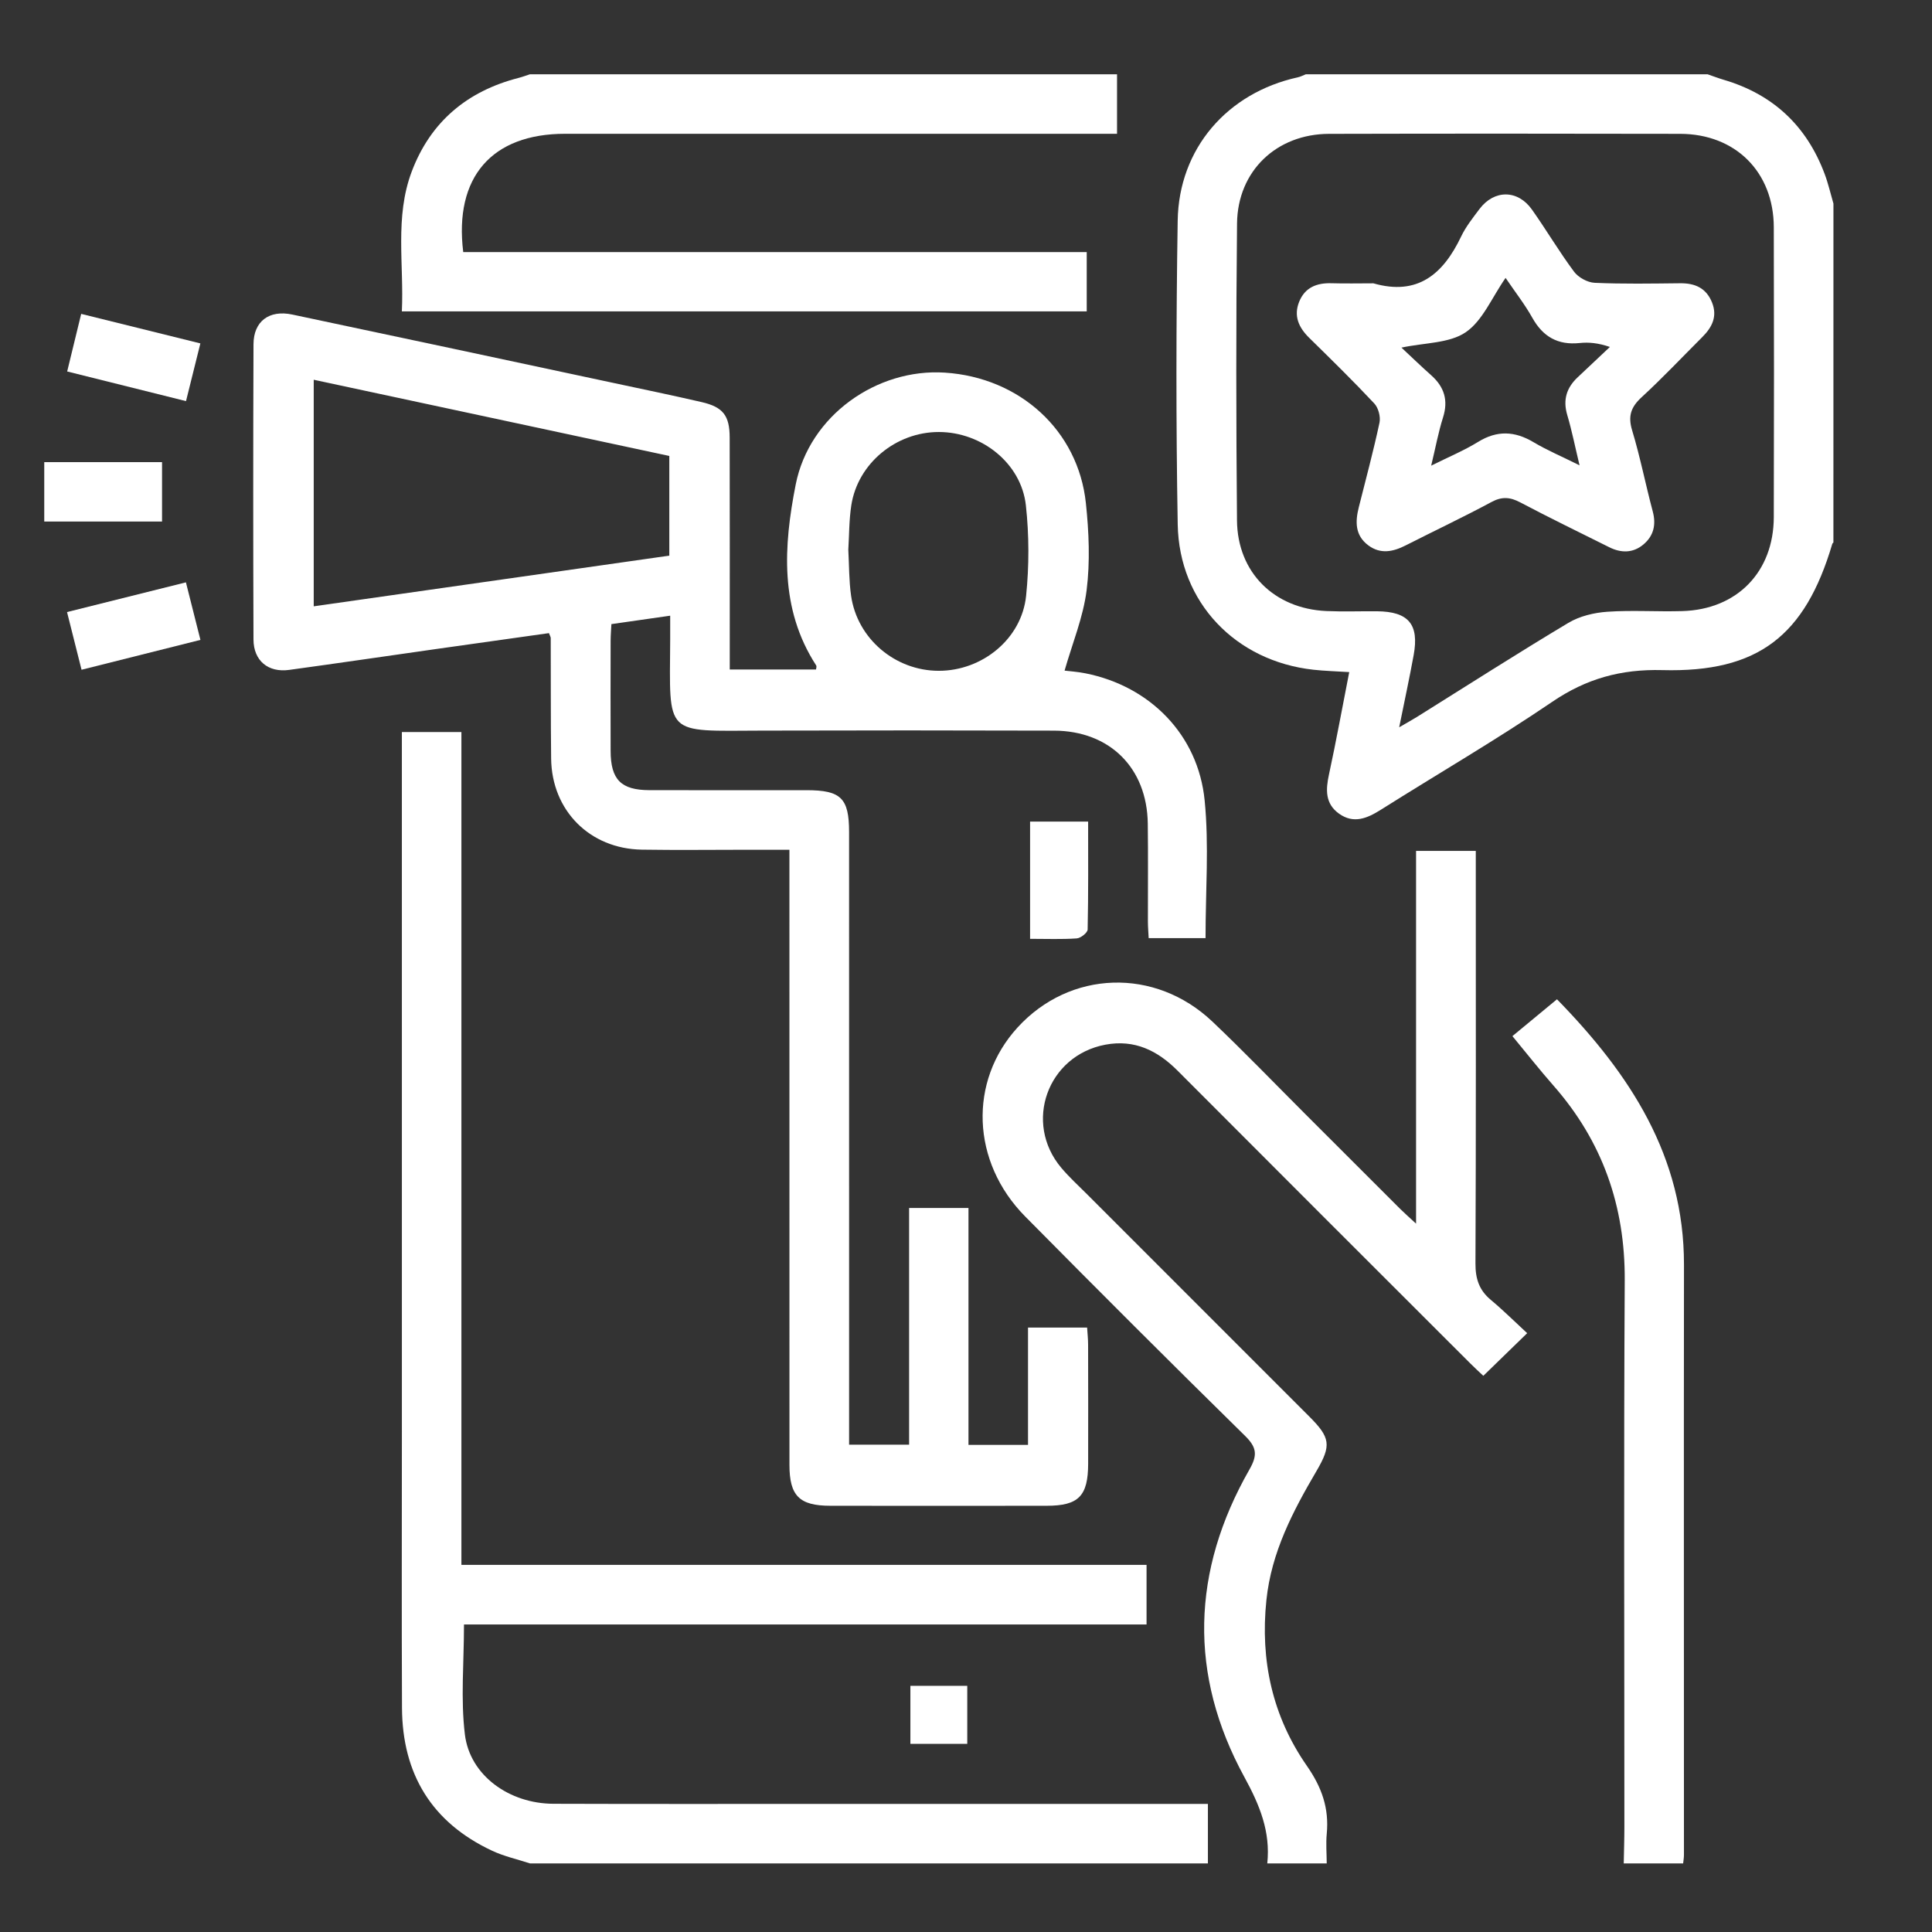 <?xml version="1.0" encoding="utf-8"?>
<!-- Generator: Adobe Illustrator 16.0.0, SVG Export Plug-In . SVG Version: 6.00 Build 0)  -->
<!DOCTYPE svg PUBLIC "-//W3C//DTD SVG 1.1//EN" "http://www.w3.org/Graphics/SVG/1.1/DTD/svg11.dtd">
<svg version="1.1" id="Layer_1" xmlns="http://www.w3.org/2000/svg" xmlns:xlink="http://www.w3.org/1999/xlink" x="0px" y="0px"
	 width="125px" height="125px" viewBox="0 0 125 125" enable-background="new 0 0 125 125" xml:space="preserve">
<rect x="0" y="0" width="125" height="125" fill="#333333" stroke="none"/>
<path fill-rule="evenodd" clip-rule="evenodd" fill="#FFFFFF" d="M-328.317-141.72c-0.076-2.452,0.389-4.776,2.461-6.463
	c1.282-1.044,2.755-1.56,4.403-1.512c3.956,0.116,5.984,2.57,6.633,8.051c2.685,0,5.378,0,8.145,0c0-0.36,0-0.702,0-1.037
	c-6.921-0.868-8.968-3.559-7.455-9.93c-0.805,0-1.581,0.025-2.355-0.005c-1.282-0.048-1.897-0.667-1.937-1.949
	c-0.029-0.959,0.023-1.923-0.02-2.881c-0.089-1.963-1.436-3.328-3.212-3.305c-1.739,0.022-3.014,1.332-3.112,3.257
	c-0.052,1,0.014,2.006-0.038,3.006c-0.064,1.229-0.671,1.856-1.896,1.865c-3.843,0.03-7.685,0.034-11.527-0.002
	c-1.365-0.012-1.924-0.749-1.926-2.363c-0.006-7.016-0.002-14.033-0.002-21.05c0-3.675-0.002-7.351,0-11.025
	c0.002-2.08,0.522-2.608,2.57-2.609c9.815-0.002,19.63-0.001,29.445-0.001c0.455,0,0.91,0,1.454,0
	c0.034-0.375,0.063-0.688,0.088-1.002c0.096-1.23,0.653-1.8,1.902-1.857c0.918-0.042,1.838,0.011,2.756-0.022
	c2.127-0.078,3.451-1.307,3.45-3.167c-0.001-1.85-1.362-3.118-3.448-3.184c-0.877-0.027-1.754,0.01-2.632-0.011
	c-1.422-0.032-2.019-0.635-2.024-2.101c-0.015-3.717-0.016-7.435,0.002-11.152c0.006-1.427,0.645-2.058,2.074-2.068
	c2.673-0.02,5.346-0.006,8.02-0.006c8.019,0,16.037,0,24.056,0c2.478,0,2.809,0.317,2.912,2.771
	c0.008,0.163,0.047,0.325,0.096,0.645c3.312-0.366,5.231,1.868,7.255,3.943c1.662,1.705,3.348,3.386,5.05,5.05
	c1.089,1.065,2.411,0.89,3.249-0.359c0.699-1.041,1.69-1.611,2.942-1.64c1.46-0.034,2.926-0.07,4.385,0.003
	c2.225,0.112,3.602,1.583,3.609,3.826c0.018,5.597,0.019,11.193-0.001,16.79c-0.008,2.284-1.492,3.778-3.744,3.82
	c-1.377,0.026-2.756,0.015-4.135-0.001c-1.41-0.016-2.538-0.616-3.155-1.884c-0.348-0.716-0.828-0.788-1.493-0.784
	c-3.383,0.019-6.766,0.024-10.148,0.001c-1.249-0.009-2.497-0.112-3.915-0.179c0,0.832,0.008,1.734-0.001,2.637
	c-0.014,1.824-0.587,2.413-2.391,2.42c-2.673,0.009-5.346,0.002-8.019,0.002c-0.449,0-0.9,0-1.33,0
	c-0.792,5.836-2.868,8.19-7.026,8.092c-3.922-0.092-6.092-2.721-6.539-8c-1.131,0-2.271,0-3.076,0
	c0.817,1.229,1.915,2.522,2.601,4.006c0.724,1.564,0.387,3.271-0.384,5.129c0.905,0,1.665-0.019,2.425,0.003
	c1.412,0.042,1.972,0.591,2.009,1.981c0.025,0.96-0.029,1.924,0.02,2.881c0.101,1.922,1.385,3.221,3.141,3.237
	c1.765,0.017,3.061-1.251,3.178-3.18c0.061-0.999-0.006-2.005,0.037-3.005c0.06-1.324,0.624-1.898,1.961-1.908
	c3.801-0.025,7.601-0.026,11.4,0.001c1.354,0.009,1.984,0.65,1.985,2.031c0.015,10.983,0.018,21.968-0.001,32.952
	c-0.002,1.466-0.692,2.009-2.394,2.01c-9.855,0.005-19.712,0.002-29.568,0.002c-0.49,0-0.979,0-1.584,0
	c0,1.017,0.02,1.885-0.005,2.752c-0.038,1.3-0.637,1.917-1.918,1.963c-0.958,0.033-1.921-0.017-2.88,0.019
	c-1.98,0.069-3.314,1.372-3.305,3.187c0.009,1.783,1.275,3.032,3.218,3.123c0.958,0.044,1.922-0.015,2.88,0.027
	c1.378,0.06,1.997,0.667,2.004,2.02c0.02,3.76,0.02,7.52,0,11.277c-0.008,1.456-0.666,2.063-2.217,2.067
	c-4.844,0.012-9.689,0.02-14.534-0.01c-0.841-0.006-1.494,0.113-2.052,0.846c-0.389,0.51-0.996,0.887-1.566,1.219
	c-4.181,2.438-8.386,4.836-12.566,7.273c-2.478,1.445-5.101,2.166-7.995,2.086c-3.381-0.094-6.765-0.006-10.148-0.037
	c-0.734-0.006-1.204,0.123-1.57,0.873c-0.597,1.219-1.718,1.793-3.067,1.824c-1.461,0.033-2.924,0.049-4.385-0.002
	c-1.979-0.068-3.51-1.535-3.527-3.521c-0.047-5.805-0.045-11.611,0-17.415c0.015-1.9,1.363-3.325,3.288-3.477
	c1.618-0.129,3.255-0.088,4.88-0.019c1.19,0.052,2.132,0.668,2.784,1.687c0.791,1.235,2.133,1.361,3.256,0.256
	c2.053-2.022,4.122-4.03,6.104-6.122c1.682-1.774,3.542-3.059,6.26-2.809c0-0.582,0-1.028,0-1.471c0-5.223-0.002-10.442,0-15.664
	c0.001-2.06,0.519-2.563,2.603-2.568c2.965-0.006,5.93-0.013,8.896-0.024C-328.578-141.593-328.501-141.648-328.317-141.72z
	 M-306.598-156.17c0-3.272-0.006-6.401,0.003-9.53c0.004-1.679,0.565-2.231,2.255-2.257c0.877-0.012,1.756,0.034,2.63-0.022
	c1.947-0.122,3.209-1.375,3.221-3.141c0.012-1.762-1.242-3.054-3.176-3.188c-0.954-0.066-1.919-0.008-2.878-0.029
	c-1.442-0.033-2.04-0.625-2.051-2.076c-0.017-2.463-0.004-4.927-0.004-7.39c0-0.771,0-1.544,0-2.276c-10.118,0-20.035,0-29.976,0
	c0,10.003,0,19.918,0,29.898c2.768,0,5.46,0,8.272,0c-0.036-1.996,0.131-3.898,1.412-5.493c1.306-1.626,3.015-2.658,5.071-2.53
	c1.391,0.087,2.899,0.536,4.082,1.266c2.439,1.503,2.905,4.09,2.868,6.767C-312.059-156.17-309.403-156.17-306.598-156.17z
	 M-303.09-164.396c0,3.283,0.01,6.45-0.005,9.615c-0.007,1.512-0.631,2.137-2.116,2.168c-0.918,0.02-1.838-0.015-2.755,0.013
	c-1.906,0.057-3.22,1.332-3.237,3.109c-0.018,1.83,1.317,3.129,3.289,3.185c0.668,0.018,1.337,0.005,2.005,0.005
	c2.4,0.001,2.817,0.422,2.819,2.85c0,2.955,0,5.91,0,8.884c10.074,0,20.017,0,29.977,0c0-9.986,0-19.865,0-29.81
	c-2.766,0-5.456,0-8.277,0c0.039,2.002-0.146,3.899-1.44,5.48c-1.318,1.61-2.998,2.49-5.085,2.552
	c-1.607,0.052-3.031-0.461-4.297-1.443c-2.149-1.669-2.64-4.023-2.594-6.607C-297.594-164.396-300.254-164.396-303.09-164.396z
	 M-306.634-116.263c-5.61-0.739-8.004-2.734-8.084-6.648c-0.033-1.604,0.441-3.046,1.447-4.299c1.69-2.108,4.02-2.662,6.602-2.539
	c0-2.824,0-5.516,0-8.312c-0.479,0-0.886,0-1.294,0c-2.798,0-5.597,0.014-8.395-0.006c-1.438-0.011-2.034-0.625-2.066-2.065
	c-0.021-0.961,0.035-1.924-0.024-2.881c-0.117-1.903-1.445-3.188-3.204-3.167c-1.721,0.021-2.979,1.257-3.101,3.118
	c-0.063,0.957-0.006,1.921-0.036,2.88c-0.047,1.521-0.639,2.106-2.161,2.116c-2.297,0.017-4.594,0.005-6.891,0.005
	c-0.904,0-1.807,0-2.723,0c0,9.612,0,19.057,0,28.626c0.402-0.202,0.699-0.333,0.978-0.494c2.062-1.183,4.093-2.425,6.188-3.548
	c3.762-2.017,8.133,0.004,9.111,4.159c0.093,0.398,0.164,0.802,0.246,1.205c4.485,0,8.928,0,13.406,0
	C-306.634-110.875-306.634-113.541-306.634-116.263z M-273.103-180.689c0.024-0.551,0.001-0.965,0.07-1.363
	c0.221-1.287-0.329-1.994-1.47-2.622c-3.944-2.175-7.829-4.459-11.717-6.736c-3.204-1.876-4.263-5.547-2.531-8.613
	c1.741-3.09,5.527-4.058,8.793-2.221c1.963,1.103,3.903,2.25,5.857,3.37c0.3,0.17,0.626,0.296,0.966,0.454c0-4.188,0-8.218,0-12.246
	c-10.015,0-19.934,0-29.887,0c0,2.764,0,5.456,0,8.14c5.545,0.685,8.017,2.772,8.051,6.751c0.035,3.991-2.359,6.037-8.018,6.846
	c0,2.726,0,5.451,0,8.239c3.232,0,6.36-0.008,9.488,0.003c1.69,0.006,2.205,0.552,2.242,2.261c0.023,1.124-0.037,2.268,0.146,3.368
	c0.258,1.557,1.587,2.503,3.158,2.456c1.544-0.047,2.777-1.116,2.96-2.694c0.113-0.991,0.07-2.001,0.087-3.001
	c0.03-1.884,0.517-2.386,2.376-2.391C-279.442-180.695-276.354-180.689-273.103-180.689z M-355.172-96.631
	c3.896,0,7.688-0.045,11.478,0.016c2.027,0.033,3.873-0.443,5.612-1.447c4.259-2.465,8.525-4.916,12.78-7.386
	c0.39-0.227,0.777-0.513,1.061-0.855c0.837-1.018,0.792-2.462-0.049-3.461c-0.872-1.032-2.229-1.312-3.515-0.586
	c-3.087,1.741-6.138,3.547-9.214,5.306c-1.847,1.057-3.118,0.332-3.129-1.79c-0.018-3.381-0.005-6.763-0.005-10.144
	c0-0.443,0-0.888,0-1.324c-1.399-0.233-2.332,0.276-3.171,1.125c-2.258,2.287-4.551,4.542-6.811,6.827
	c-1.088,1.1-2.368,1.667-3.921,1.619c-0.358-0.011-0.719,0.043-1.116,0.069C-355.172-104.662-355.172-100.75-355.172-96.631z
	 M-269.536-207.233c0,0.498,0,0.95,0,1.402c0,3.298,0.009,6.596-0.002,9.895c-0.007,2.318-1.229,3.044-3.213,1.905
	c-2.965-1.704-5.911-3.44-8.881-5.134c-1.597-0.911-3.227-0.548-4.035,0.834c-0.821,1.403-0.348,2.991,1.25,3.919
	c4.399,2.554,8.77,5.166,13.257,7.558c1.415,0.754,3.148,1.156,4.761,1.237c3.58,0.181,7.178,0.06,10.768,0.053
	c0.357,0,0.715-0.06,1.086-0.093c0-4.042,0-7.986,0-12.133c-2.912,0.665-4.663-1.053-6.405-2.885
	c-1.782-1.876-3.663-3.658-5.474-5.508C-267.241-207.017-268.158-207.461-269.536-207.233z M-358.809-93.971
	c0-5.857,0-11.596,0-17.34c-1.515,0-2.944,0-4.331,0c0,5.852,0,11.588,0,17.34C-361.662-93.971-360.288-93.971-358.809-93.971z
	 M-250.883-200.27c0,5.816,0,11.55,0,17.277c1.515,0,2.945,0,4.383,0c0-5.799,0-11.501,0-17.277
	C-247.994-200.27-249.43-200.27-250.883-200.27z"/>
<g>
	<path fill-rule="evenodd" clip-rule="evenodd" fill="#FFFFFF" d="M-179.71-168.663c-4.162-4.163-8.231-8.23-12.255-12.255
		c-0.077,0.6-0.117,1.348-0.278,2.069c-0.317,1.435-1.094,2.66-2.39,3.306c-1.056,0.525-1.43,1.295-1.786,2.315
		c-1.337,3.83-4.993,6.247-9.118,6.155c-3.979-0.089-7.479-2.73-8.66-6.619c-0.239-0.784-0.606-1.255-1.338-1.657
		c-2.976-1.637-3.78-5.402-1.818-8.186c0.183-0.259,0.379-0.508,0.675-0.903c-4.138-4.389-6.272-9.517-5.26-15.645
		c0.688-4.17,2.768-7.573,6.013-10.235c6.43-5.277,15.649-5.083,21.865,0.335c5.888,5.131,8.357,14.955,2.006,23.581
		c0.492,0.4,1.063,0.788,1.543,1.265c4.461,4.439,8.915,8.884,13.343,13.356c0.542,0.547,0.93,0.634,1.62,0.237
		c3.031-1.733,6.34-2.627,9.905-3.004c0-5.663,0-11.257,0-16.936c1.262,0,2.403,0,3.684,0c0,5.596,0,11.183,0,16.876
		c0.928,0.152,1.777,0.178,2.549,0.437c2.529,0.849,5.024,1.799,7.548,2.664c0.366,0.125,0.991,0.162,1.21-0.052
		c3.951-3.868,7.858-7.78,11.771-11.679c-0.113-0.171-0.155-0.297-0.244-0.36c-1.698-1.205-2.292-2.575-0.84-4.418
		c0.479-0.608,0.114-1.105-0.599-1.352c-0.793-0.273-1.923-0.379-2.259-0.944c-0.412-0.691-0.171-1.782-0.175-2.7
		c-0.014-2.164,0.028-4.33-0.022-6.493c-0.018-0.736,0.253-1.042,0.925-1.259c2.861-0.927,2.757-0.717,1.417-3.328
		c-0.344-0.667-0.336-1.093,0.238-1.644c1.965-1.889,3.896-3.815,5.779-5.784c0.574-0.599,1.014-0.675,1.746-0.298
		c2.462,1.267,2.358,1.599,3.241-1.316c0.259-0.85,0.688-1.088,1.541-1.071c2.686,0.054,5.372,0.052,8.057,0
		c0.78-0.015,1.142,0.248,1.363,0.976c0.956,3.114,0.838,2.59,3.429,1.38c0.254-0.118,0.51-0.232,0.87-0.396
		c2.247,2.253,4.524,4.503,6.735,6.812c0.215,0.224,0.185,0.894,0.021,1.235c-1.366,2.826-1.434,2.486,1.425,3.428
		c0.686,0.226,0.929,0.563,0.919,1.283c-0.036,2.766-0.041,5.532,0.001,8.296c0.013,0.78-0.265,1.103-0.996,1.349
		c-2.604,0.876-2.823,0.501-1.383,3.236c0.373,0.71,0.36,1.16-0.254,1.753c-2.188,2.115-4.306,4.3-6.471,6.479
		c-0.829-0.398-1.591-0.744-2.333-1.126c-0.719-0.37-1.154-0.25-1.469,0.562c-0.959,2.477-0.983,2.469-3.609,2.469
		c-2.165,0-4.329-0.027-6.494,0.014c-0.703,0.014-1.048-0.178-1.291-0.888c-0.902-2.636-0.935-2.625-3.494-1.397
		c-0.249,0.119-0.505,0.224-0.986,0.435c-0.642-0.749-1.313-1.533-1.934-2.254c-3.976,3.983-7.848,7.864-11.757,11.782
		c0.968,1.044,2.011,2.243,3.149,3.341c0.277,0.267,0.882,0.268,1.335,0.27c9.459,0.013,18.919-0.004,28.379,0.017
		c4.611,0.01,8.311,2.919,9.327,7.338c0.213,0.925,0.253,1.907,0.255,2.862c0.014,15.831,0.015,31.664,0.006,47.496
		c-0.003,5.276-2.923,9.05-7.724,9.985c-0.702,0.138-1.435,0.146-2.153,0.146c-32.346,0.006-64.693,0.01-97.04,0.003
		c-5.922,0-9.922-3.91-9.934-9.832c-0.03-16.031-0.029-32.064,0-48.098c0.01-5.979,4.019-9.902,10.002-9.906
		c9.298-0.005,18.598-0.012,27.896,0.018c0.84,0.002,1.392-0.229,1.939-0.875C-181.52-166.986-180.549-167.833-179.71-168.663z
		 M-139.453-153.799c0.974,10.811-2.714,19.394-12.051,24.837c-8.861,5.169-17.933,4.66-26.375-1.175
		c-6.821-4.711-10.142-11.485-10.381-19.832c1.361,0,2.532,0,3.694,0c0.084,0.816,0.162,1.533,0.231,2.249
		c0.958,9.824,9.576,17.953,19.451,18.35c13.694,0.55,23.983-11.375,21.429-24.839c-2.045-10.779-12.968-18.337-23.724-16.274
		c-8.73,1.675-14.299,6.915-16.69,15.48c-0.241,0.868-0.567,1.21-1.523,1.188c-3.043-0.075-6.09-0.036-9.135-0.033
		c-0.418,0-0.839,0.036-1.225,0.053c0,15.127,0,30.096,0,45.093c21.369,0,42.662,0,63.969,0c0-15.082,0-30.08,0-45.096
		C-134.388-153.799-136.902-153.799-139.453-153.799z M-203.262-101.15c26.396,0,52.695,0,78.965,0c0-20.117,0-40.131,0-60.148
		c-5.896,0-11.694,0-17.599,0c0.396,0.967,0.824,1.826,1.101,2.73c0.227,0.754,0.625,0.963,1.381,0.955
		c3.366-0.037,6.733-0.019,10.1-0.013c0.421,0.001,0.842,0.048,1.266,0.075c0,17.632,0,35.125,0,52.651c-23.857,0-47.637,0-71.432,0
		c0-17.589,0-35.087,0-52.729c0.505,0,0.936,0,1.367,0c3.327,0,6.652,0.016,9.979-0.021c0.401-0.005,1.009-0.186,1.163-0.475
		c0.517-0.977,0.87-2.041,1.323-3.157c-5.918,0-11.737,0-17.614,0C-203.262-141.221-203.262-121.237-203.262-101.15z
		 M-120.261-101.256c2.285,0,4.458,0.176,6.59-0.046c2.747-0.287,4.524-2.813,4.528-6.041c0.006-12.297,0.003-24.59,0.003-36.887
		c0-3.685,0.013-7.37-0.007-11.054c-0.013-2.749-1.306-5.097-3.66-5.593c-2.408-0.507-4.947-0.388-7.454-0.546
		C-120.261-141.175-120.261-121.279-120.261-101.256z M-207.271-161.269c-2.141,0-4.147-0.097-6.139,0.023
		c-2.917,0.175-4.963,2.721-4.966,6.042c-0.009,11.254-0.003,22.509-0.003,33.764c0,4.767-0.012,9.534,0.004,14.299
		c0.012,2.959,1.642,5.406,4.257,5.767c2.222,0.305,4.521,0.064,6.848,0.064C-207.271-121.279-207.271-141.206-207.271-161.269z
		 M-203.315-185.894c1.221,0,2.309-0.106,3.367,0.024c1.827,0.223,3.262-0.148,4.091-1.97c0.208-0.459,0.641-0.814,0.96-1.228
		c2.341-3.045,3.251-6.456,2.657-10.27c-1.149-7.364-8.204-12.222-15.677-10.775c-7.136,1.382-11.813,8.795-10.175,15.919
		c0.736,3.202,2.944,5.452,4.676,8.023c0.079,0.118,0.244,0.253,0.371,0.254c1.943,0.017,3.888,0.012,5.895,0.012
		c0-1.671-0.045-3.154,0.017-4.632c0.038-0.885-0.194-1.4-1.035-1.876c-2.362-1.338-3.309-4.268-2.354-6.79
		c0.957-2.535,3.578-4.025,6.253-3.553c2.318,0.409,4.148,2.16,4.569,4.375c0.483,2.532-0.569,4.798-2.786,6.139
		c-0.349,0.211-0.774,0.645-0.792,0.993C-203.359-189.531-203.315-187.807-203.315-185.894z M-133.099-182.851
		c1.424-1.341,2.767-1.11,4.136-0.237c0.292,0.188,0.71,0.181,1.005,0.366c0.314,0.194,0.75,0.485,0.788,0.777
		c0.212,1.622,1.242,1.803,2.567,1.652c0.595-0.067,1.206-0.057,1.802,0c0.764,0.073,1.191-0.193,1.381-0.958
		c0.109-0.447,0.29-1.131,0.596-1.231c1.738-0.571,3.386-2.282,5.386-0.623c0.049,0.04,0.15,0.016,0.425,0.037
		c0.822-0.863,1.773-1.786,2.618-2.796c0.229-0.273,0.34-0.93,0.169-1.202c-0.626-1.005-0.602-1.898,0.019-2.884
		c0.314-0.499,0.414-1.125,0.687-1.656c0.147-0.288,0.433-0.682,0.689-0.711c1.673-0.187,1.888-1.242,1.732-2.622
		c-0.071-0.633,0.081-1.3-0.047-1.915c-0.083-0.409-0.429-1.005-0.756-1.077c-1.181-0.257-1.724-0.98-2.016-2.065
		c-0.145-0.534-0.479-1.015-0.657-1.542c-0.104-0.313-0.231-0.794-0.079-0.99c1.153-1.479,0.377-2.439-0.784-3.356
		c-0.376-0.296-0.73-0.64-1.018-1.019c-0.514-0.681-1.09-0.754-1.745-0.274c-0.783,0.573-1.53,0.526-2.316,0.006
		c-0.296-0.196-0.645-0.354-0.988-0.42c-1.149-0.221-1.785-0.879-2.061-2.017c-0.074-0.301-0.545-0.697-0.854-0.715
		c-1.355-0.078-2.719-0.034-4.247-0.034c0.029,2.054-1.455,2.631-3.025,3.13c-0.264,0.084-0.493,0.297-0.759,0.349
		c-0.329,0.063-0.784,0.162-1.003,0c-1.312-0.963-2.229-0.459-3.095,0.655c-0.414,0.534-1.011,0.927-1.413,1.467
		c-0.206,0.275-0.354,0.86-0.204,1.088c0.706,1.069,0.655,2.04-0.026,3.087c-0.277,0.425-0.337,0.986-0.583,1.44
		c-0.171,0.319-0.458,0.757-0.751,0.805c-1.601,0.265-1.907,1.266-1.718,2.661c0.065,0.472,0.062,0.965,0,1.439
		c-0.12,0.943,0.167,1.539,1.177,1.691c0.848,0.129,1.311,0.652,1.473,1.5c0.075,0.385,0.229,0.784,0.449,1.106
		c0.66,0.968,0.64,1.869,0.022,2.868c-0.169,0.272-0.06,0.925,0.169,1.194C-135.104-184.867-134.15-183.946-133.099-182.851z
		 M-205.234-178.407c2.438,0,4.876,0.01,7.315-0.005c1.355-0.007,2.2-0.742,2.187-1.845c-0.014-1.065-0.823-1.789-2.112-1.792
		c-4.917-0.015-9.835-0.015-14.752,0c-1.331,0.004-2.085,0.676-2.105,1.777c-0.02,1.141,0.774,1.852,2.149,1.86
		C-210.113-178.397-207.674-178.407-205.234-178.407z M-200.083-174.406c-3.431,0-6.815,0-10.2,0.002
		c0.532,1.926,2.42,3.348,4.635,3.488C-203.143-170.756-201.101-172.006-200.083-174.406z M-205.211-199
		c-0.922-0.016-1.767,0.8-1.803,1.743c-0.037,0.964,0.719,1.759,1.704,1.793c1.027,0.035,1.896-0.774,1.882-1.755
		C-203.44-198.133-204.292-198.984-205.211-199z"/>
	<path fill-rule="evenodd" clip-rule="evenodd" fill="#FFFFFF" d="M-173.287-201.04c-1.194,0-2.342,0-3.627,0
		c0.094-4.628,1.991-8.261,5.734-10.791c4.435-2.996,9.19-3.215,13.854-0.618c4.342,2.42,6.543,6.293,6.749,11.382
		c-1.278,0-2.459,0-3.636,0c-1.525-6.306-4.727-9.358-9.684-9.255C-168.875-210.217-172.146-207.018-173.287-201.04z"/>
	<path fill-rule="evenodd" clip-rule="evenodd" fill="#FFFFFF" d="M-163.695-206.592c3.124,0.022,5.605,2.548,5.585,5.684
		c-0.02,3.028-2.567,5.576-5.591,5.59c-3.158,0.015-5.732-2.567-5.705-5.721C-169.379-204.146-166.84-206.615-163.695-206.592z
		 M-163.806-199.159c0.932,0.028,1.758-0.749,1.806-1.698c0.054-1.053-0.671-1.84-1.717-1.865c-1.007-0.023-1.757,0.665-1.804,1.658
		C-165.568-200.055-164.789-199.189-163.806-199.159z"/>
	<path fill-rule="evenodd" clip-rule="evenodd" fill="#FFFFFF" d="M-173.131-162.537c8.296,4.146,16.472,8.234,24.925,12.459
		c-8.401,4.2-16.587,8.295-24.925,12.465C-173.131-145.994-173.131-154.167-173.131-162.537z M-169.281-143.863
		c4.148-2.075,8.178-4.093,12.424-6.215c-4.273-2.135-8.286-4.14-12.424-6.205C-169.281-152.072-169.281-148.063-169.281-143.863z"
		/>
	<path fill-rule="evenodd" clip-rule="evenodd" fill="#FFFFFF" d="M-112.909-125.646c-0.154,0.087-0.186,0.117-0.222,0.119
		c-3.609,0.396-3.609,0.396-3.609-3.186c0-2.396,0.021-4.794-0.01-7.188c-0.01-0.753,0.215-1.115,1.015-1.078
		c0.911,0.04,1.823,0.01,2.826,0.01C-112.909-133.108-112.909-129.381-112.909-125.646z"/>
	<path fill-rule="evenodd" clip-rule="evenodd" fill="#FFFFFF" d="M-214.648-123.587c0-5.153,0-10.099,0-15.216
		c1.114,0,2.182-0.046,3.239,0.038c0.229,0.016,0.598,0.504,0.599,0.778c0.039,4.521,0.04,9.041-0.006,13.56
		c-0.001,0.282-0.448,0.772-0.724,0.802C-212.522-123.526-213.519-123.587-214.648-123.587z"/>
	<path fill-rule="evenodd" clip-rule="evenodd" fill="#FFFFFF" d="M-210.787-142.544c-1.376,0-2.559,0-3.912,0
		c0-1.105,0-2.167,0.002-3.228c0-0.04-0.01-0.092,0.01-0.119c0.814-1.109,1.964-0.323,2.947-0.475
		c0.275-0.044,0.875,0.423,0.909,0.705C-210.716-144.684-210.787-143.684-210.787-142.544z"/>
	<path fill-rule="evenodd" clip-rule="evenodd" fill="#FFFFFF" d="M-214.627-116.066c0-1.351,0-2.565,0-3.927
		c1.093,0,2.125-0.053,3.15,0.014c1.149,0.073,0.722,1.047,0.652,1.576c-0.102,0.784,0.722,2.004-0.645,2.295
		C-212.457-115.897-213.522-116.066-214.627-116.066z"/>
	<path fill-rule="evenodd" clip-rule="evenodd" fill="#FFFFFF" d="M-114.741-195.273c-0.04,5.249-4.28,9.45-9.516,9.43
		c-5.188-0.02-9.396-4.329-9.364-9.586c0.03-5.152,4.313-9.389,9.463-9.363C-118.915-204.766-114.702-200.507-114.741-195.273z
		 M-124.2-189.687c3.13,0.006,5.638-2.468,5.686-5.609c0.046-3.055-2.559-5.686-5.628-5.686c-3.126,0-5.638,2.502-5.653,5.634
		C-129.812-192.207-127.328-189.694-124.2-189.687z"/>
</g>
<g>
	<path fill-rule="evenodd" clip-rule="evenodd" fill="#FFFFFF" d="M-72.903-153.943c0.597-1.472,0.987-3.078,1.834-4.388
		c1.935-2.988,4.845-4.452,8.404-4.539c2.099-0.051,4.201-0.041,6.301,0.008c0.69,0.016,0.989-0.243,1.269-0.842
		c6.508-13.943,17.199-22.906,32.338-25.76c17.248-3.252,31.663,2.305,43.114,15.548c2.632,3.046,4.686,6.495,6.279,10.199
		c0.288,0.671,0.669,0.857,1.375,0.856c2.557-0.003,5.142-0.163,7.659,0.168c4.455,0.587,7.582,3.724,8.555,8.104
		c0.048,0.22,0.14,0.431,0.212,0.646c0,5.5,0,11,0,16.501c-0.369,1.076-0.614,2.217-1.129,3.219c-1.848,3.592-4.859,5.5-8.887,5.691
		c-2.134,0.101-4.277,0.053-6.415,0.01c-0.704-0.014-1.073,0.181-1.38,0.85c-5.97,12.942-15.834,21.343-29.555,25.187
		c-0.772,0.216-1.022,0.492-1.017,1.299c0.014,1.828,0.079,3.686-0.205,5.479c-0.814,5.136-5.536,8.755-10.772,8.431
		c-5.06-0.314-9.274-4.512-9.6-9.563c-0.337-5.221,3.282-9.975,8.404-10.803c2.402-0.389,4.888-0.263,7.283-0.681
		c15.322-2.657,25.806-11.307,30.577-26.095c6.76-20.958-5.641-42.71-26.953-48.017c-21.457-5.343-43.131,9.18-46.426,31.098
		c-0.956,6.361-0.239,12.552,1.756,18.63c0.438,1.335,0.869,2.672,1.343,4.132c-0.458,0.027-0.815,0.066-1.172,0.067
		c-4.086,0.004-8.174,0.008-12.26,0.001c-5.634-0.007-9.409-2.999-10.758-8.517c-0.036-0.145-0.114-0.279-0.173-0.418
		C-72.903-142.943-72.903-148.443-72.903-153.943z M29.25-135.395c1.831,0,3.51,0.074,5.179-0.02c1.757-0.1,3.104-1.557,3.117-3.356
		c0.037-4.615,0.032-9.231,0.002-13.846c-0.011-1.629-1.087-3.083-2.672-3.255c-1.82-0.198-3.675-0.046-5.575-0.046
		C30.829-149.071,30.845-142.305,29.25-135.395z M-57.73-155.958c-0.429-0.021-0.73-0.046-1.031-0.046
		c-1.373-0.001-2.75-0.058-4.117,0.025c-1.753,0.106-3.12,1.551-3.134,3.343c-0.037,4.615-0.032,9.228-0.003,13.843
		c0.01,1.67,1.135,3.14,2.762,3.305c1.789,0.181,3.61,0.041,5.489,0.041C-59.309-142.3-59.308-149.066-57.73-155.958z
		 M-10.8-100.991c-1.33,0-2.515-0.07-3.688,0.016c-1.848,0.133-3.254,1.76-3.178,3.549c0.078,1.813,1.634,3.301,3.446,3.294
		c1.822-0.008,3.331-1.446,3.411-3.321C-10.76-98.627-10.8-99.804-10.8-100.991z"/>
	<path fill-rule="evenodd" clip-rule="evenodd" fill="#FFFFFF" d="M-45.088-121.589c2.808-0.243,4.902-1.469,6.154-4.009
		c0.322-0.654,0.271-1.132-0.178-1.747c-11.786-16.185-5.72-38.64,12.605-46.741c18.195-8.045,39.709,3.666,42.772,23.285
		c2.717,17.393-8.893,33.22-26.243,35.744c-1.393,0.204-2.814,0.287-4.223,0.289c-10.006,0.025-20.01,0.014-30.016,0.016
		c-0.263,0-0.527,0-0.872,0C-45.088-117.042-45.088-119.271-45.088-121.589z M-32.896-121.665c0.087,0.005,0.341,0.034,0.595,0.034
		c6.07,0.003,12.141,0.047,18.211-0.009c14.412-0.128,25.369-12.577,23.73-26.908c-1.766-15.436-17.838-25.206-32.346-19.663
		c-15.855,6.058-20.675,25.663-9.451,38.542c0.612,0.704,0.913,1.38,0.701,2.256C-31.918-125.503-32.409-123.602-32.896-121.665z"/>
	<path fill-rule="evenodd" clip-rule="evenodd" fill="#FFFFFF" d="M-31.341-149.078c2.282,0,4.479,0,6.734,0
		c0,2.249,0,4.444,0,6.731c-2.206,0-4.43,0-6.734,0C-31.341-144.543-31.341-146.766-31.341-149.078z"/>
	<path fill-rule="evenodd" clip-rule="evenodd" fill="#FFFFFF" d="M-17.615-149.085c2.275,0,4.471,0,6.743,0c0,2.25,0,4.475,0,6.765
		c-2.24,0-4.464,0-6.743,0C-17.615-144.565-17.615-146.762-17.615-149.085z"/>
	<path fill-rule="evenodd" clip-rule="evenodd" fill="#FFFFFF" d="M-3.868-142.336c0-2.279,0-4.477,0-6.732c2.247,0,4.443,0,6.731,0
		c0,2.202,0,4.426,0,6.732C0.671-142.336-1.554-142.336-3.868-142.336z"/>
</g>
<g>
	<path fill-rule="evenodd" clip-rule="evenodd" fill="#FFFFFF" d="M120.269-185.792c0-3.655,0-7.417,0-11.385
		c-1.741,0-3.458,0-5.175,0c-3.5,0-3.5,0-3.5-3.474c0-2.936-0.027-5.873,0.016-8.808c0.014-0.955-0.234-1.359-1.279-1.345
		c-2.486,0.031-2.492-0.025-1.502-2.373c0.578-1.369,1.181-2.727,1.727-4.108c0.262-0.659,0.666-0.89,1.373-0.889
		c6.033,0.024,12.067,0.021,18.1,0.002c0.685-0.002,1.13,0.167,1.401,0.848c0.697,1.752,1.472,3.474,2.173,5.226
		c0.404,1.01,0.186,1.279-0.924,1.315c-2.272,0.072-2.272,0.072-2.272,2.366c0,3.137,0.003,6.275,0,9.413
		c-0.001,1.823-0.002,1.825-1.887,1.826c-1.77,0.004-3.539-0.005-5.309,0.006c-0.475,0.002-0.949,0.053-1.488,0.083
		c0,3.851,0,7.609,0,11.463c6.339,0.379,11.836,2.628,16.313,7.119c4.449,4.464,6.723,9.909,7.083,16.268c4.085,0,8.126,0,12.327,0
		c0.021-0.388,0.063-0.811,0.063-1.232c0.007-2.856-0.003-5.712,0.007-8.568c0.004-1.588,0.601-2.191,2.17-2.194
		c4.102-0.007,8.205-0.007,12.308,0c1.57,0.002,2.227,0.595,2.231,2.169c0.022,7.201,0.022,14.399-0.002,21.601
		c-0.005,1.517-0.726,2.16-2.273,2.163c-4.063,0.013-8.124,0.013-12.188,0c-1.609-0.004-2.242-0.656-2.245-2.283
		c-0.01-2.936-0.004-5.871-0.004-8.809c0-0.431,0-0.862,0-1.372c-4.182,0-8.221,0-12.376,0c-0.372,6.312-2.62,11.811-7.103,16.29
		c-4.458,4.456-9.902,6.733-16.286,7.102c-0.032,0.358-0.092,0.702-0.092,1.047c-0.006,3.94,0.021,7.885-0.023,11.825
		c-0.01,0.906,0.277,1.19,1.168,1.172c2.291-0.046,4.585-0.03,6.877-0.006c2.071,0.021,3.122,1.049,3.14,3.115
		c0.028,3.379,0.015,6.758,0,10.137c-0.003,0.592-0.112,1.184-0.191,1.957c0.578,0,1.127,0,1.676,0
		c14.28,0.001,28.56-0.006,42.839,0.021c0.584,0.002,1.474-0.44,1.625,0.594c0.015,0.096-1.091,0.519-1.677,0.519
		c-37.408,0.024-74.818,0.024-112.227,0.003c-0.584,0-1.471,0.432-1.625-0.597c-0.015-0.094,1.092-0.514,1.678-0.515
		c14.279-0.031,28.559-0.024,42.838-0.024c0.515,0,1.029,0,1.423,0c0-4.021-0.011-7.903,0.003-11.785
		c0.01-2.464,0.973-3.417,3.44-3.43c2.252-0.012,4.507,0.025,6.757-0.038c0.33-0.009,0.927-0.446,0.93-0.693
		c0.056-4.378,0.042-8.757,0.042-13.124c-13.994-1.752-21.831-9.556-23.643-23.651c-1.132,0-2.365,0-3.599,0
		c-1.971,0-3.941,0.022-5.913-0.01c-0.704-0.012-1.049,0.191-1.003,0.949c0.044,0.715,0.01,1.435,0.01,2.237
		c1.232,0.005,1.884,0.439,1.686,1.732c-0.192,1.25-1.098,2.265-2.369,2.326c-1.244,0.059-2.494,0.021-3.74,0.021
		c-4.867,0.001-9.734,0.007-14.602-0.006c-1.444-0.003-2.315-0.662-2.678-1.949c-0.407-1.448-0.131-1.876,1.544-2.125
		c0-0.713,0-1.457,0-2.201c0-2.736,0.028-5.472-0.017-8.206c-0.016-0.992,0.332-1.345,1.332-1.34
		c5.873,0.033,11.746,0.033,17.617-0.001c0.975-0.006,1.264,0.366,1.238,1.283c-0.047,1.687-0.007,3.377-0.016,5.068
		c-0.002,0.535,0.064,0.938,0.762,0.935c3.254-0.018,6.506-0.008,9.747-0.008C98.451-176.145,106.271-183.966,120.269-185.792z
		 M143.746-161.446c0.02-12.554-10.032-22.721-22.497-22.756c-12.578-0.036-22.858,10.089-22.89,22.539
		c-0.03,12.625,10.101,22.845,22.675,22.875S143.728-148.852,143.746-161.446z M158.894-163.631c0,2.613,0.032,5.229-0.018,7.844
		c-0.018,0.969,0.272,1.354,1.294,1.342c3.819-0.045,7.642-0.04,11.463-0.003c0.944,0.01,1.254-0.317,1.246-1.26
		c-0.032-5.269-0.031-10.538-0.002-15.807c0.006-0.962-0.277-1.373-1.302-1.362c-3.821,0.042-7.642,0.041-11.462,0
		c-0.969-0.008-1.248,0.364-1.233,1.284C158.922-168.94,158.895-166.287,158.894-163.631z M75.988-157.657
		c2.572,0,5.144-0.024,7.715,0.013c0.829,0.013,1.145-0.276,1.135-1.112c-0.031-2.732-0.025-5.466-0.004-8.196
		c0.007-0.76-0.264-1.082-1.052-1.078c-5.103,0.018-10.207,0.019-15.31-0.003c-0.779-0.003-1.059,0.284-1.051,1.062
		c0.029,2.732,0.044,5.466-0.008,8.197c-0.018,0.946,0.375,1.146,1.221,1.132C71.086-157.683,73.536-157.657,75.988-157.657z
		 M132.055-212.233c-0.565-1.36-1.066-2.494-1.508-3.65c-0.25-0.659-0.647-0.91-1.357-0.906c-5.471,0.023-10.941,0.008-16.412,0.025
		c-0.333,0.001-0.863,0.082-0.965,0.292c-0.654,1.342-1.215,2.729-1.866,4.239C117.424-212.233,124.609-212.233,132.055-212.233z
		 M121.002-112.996c3.169-3.002,6.213-5.885,9.259-8.769c-0.041-0.088-0.083-0.179-0.122-0.268c-6.084,0-12.168,0-18.252,0
		c-0.049,0.086-0.097,0.173-0.146,0.259C114.78-118.892,117.82-116.012,121.002-112.996z M121.066-207.581
		c-2.328,0-4.657,0.016-6.986-0.01c-0.742-0.01-1.113,0.218-1.105,1.021c0.021,2.33,0.025,4.66-0.008,6.989
		c-0.012,0.86,0.373,1.13,1.17,1.098c0.883-0.037,1.768-0.044,2.65,0c0.854,0.044,1.122-0.335,1.103-1.146
		c-0.038-1.606,0.01-3.214-0.015-4.821c-0.015-0.961,0.424-1.413,1.373-1.41c1.164,0.006,2.329,0.006,3.494,0
		c0.944-0.006,1.397,0.43,1.383,1.398c-0.024,1.567,0.031,3.135-0.017,4.7c-0.027,0.9,0.227,1.357,1.215,1.285
		c0.839-0.063,1.688-0.052,2.529-0.004c0.898,0.051,1.201-0.337,1.186-1.208c-0.036-2.208-0.05-4.419,0.004-6.627
		c0.026-1.025-0.386-1.307-1.35-1.284C125.484-207.546,123.276-207.583,121.066-207.581z M129.842-108.415
		c0.04-0.09,0.078-0.179,0.116-0.269c-1.743-1.651-3.467-3.324-5.252-4.932c-0.192-0.172-0.824-0.094-1.087,0.095
		c-0.646,0.468-1.214,1.05-1.781,1.619c-0.565,0.567-1.078,0.581-1.661,0.02c-0.77-0.742-1.574-1.448-2.424-2.225
		c-1.972,1.884-3.853,3.682-5.955,5.691C118.072-108.415,123.957-108.415,129.842-108.415z M165.931-153.078
		c-1.969,0-3.939,0.038-5.907-0.016c-0.933-0.027-1.362,0.261-1.237,1.228c0.04,0.316,0.036,0.646,0.001,0.963
		c-0.11,0.983,0.277,1.338,1.29,1.323c3.495-0.049,6.994-0.019,10.489-0.019c2.509,0,2.481,0,2.394-2.51
		c-0.025-0.737-0.285-0.988-1.001-0.977C169.95-153.057,167.94-153.077,165.931-153.078z M116.694-115.157
		c-2.007-1.892-3.899-3.676-6.028-5.682c0,3.934,0,7.46,0,11.389C112.795-111.465,114.665-113.236,116.694-115.157z
		 M131.365-120.422c-0.104-0.057-0.208-0.111-0.311-0.168c-1.891,1.796-3.781,3.592-5.734,5.447
		c2.025,1.906,3.908,3.682,5.795,5.456c0.082-0.074,0.166-0.147,0.25-0.222C131.365-113.415,131.365-116.918,131.365-120.422z
		 M86.435-156.077c-6.923,0-13.714,0-20.505,0c-0.054,0.111-0.107,0.225-0.162,0.337c0.416,0.25,0.807,0.612,1.256,0.722
		c0.533,0.129,1.117,0.042,1.68,0.042c5.34,0.001,10.68,0.003,16.019-0.003C85.432-154.98,86.204-154.906,86.435-156.077z
		 M119.391-201.451c0.002,0,0.003,0,0.006,0c0,0.641,0.021,1.282-0.007,1.922c-0.034,0.783,0.333,1.092,1.088,1.042
		c0.359-0.024,0.723-0.025,1.081,0c0.786,0.054,1.073-0.325,1.055-1.078c-0.025-1.081-0.072-2.168,0.016-3.243
		c0.096-1.193-0.399-1.52-1.526-1.47c-1.704,0.074-1.706,0.013-1.711,1.745C119.391-202.172,119.391-201.813,119.391-201.451z
		 M123.065-208.592c0.678-0.535,1.413-0.82,1.5-1.24c0.211-1.01-0.707-0.844-1.289-0.809c-0.577,0.036-1.563-0.386-1.472,0.749
		C121.837-209.506,122.48-209.169,123.065-208.592z M118.483-208.852c0.798-0.413,1.754,0.209,1.766-0.994
		c0.013-1.067-0.796-0.813-1.362-0.794c-0.588,0.021-1.568-0.348-1.457,0.772C117.469-209.483,118.143-209.161,118.483-208.852z
		 M127.544-208.649c0.629-0.499,1.356-0.789,1.41-1.172c0.153-1.112-0.822-0.807-1.43-0.823c-0.59-0.016-1.49-0.204-1.325,0.809
		C126.264-209.44,126.951-209.148,127.544-208.649z M114.137-208.813c0.801-0.382,1.729,0.117,1.718-1.06
		c-0.008-0.951-0.746-0.803-1.306-0.77c-0.597,0.036-1.57-0.348-1.506,0.754C113.064-209.51,113.752-209.17,114.137-208.813z"/>
	<path fill-rule="evenodd" clip-rule="evenodd" fill="#FFFFFF" d="M75.564-177.632c0.187-0.541,0.301-0.927,0.449-1.298
		c5.285-13.085,14.483-22.256,27.556-27.551c0.334-0.137,0.681-0.316,1.024-0.324c0.297-0.006,0.598,0.204,0.896,0.319
		c-0.185,0.267-0.312,0.661-0.565,0.779c-1.345,0.625-2.751,1.118-4.082,1.768c-11.133,5.428-19.041,13.867-23.624,25.394
		c-0.149,0.374-0.247,0.784-0.474,1.102c-0.154,0.215-0.516,0.434-0.744,0.398C75.809-177.075,75.674-177.472,75.564-177.632z"/>
	<path fill-rule="evenodd" clip-rule="evenodd" fill="#FFFFFF" d="M166.4-177.527c-0.081,0.11-0.197,0.441-0.381,0.484
		c-0.208,0.047-0.575-0.097-0.695-0.277c-0.243-0.359-0.369-0.796-0.534-1.205c-5.151-12.843-14.22-21.749-27.03-26.895
		c-0.185-0.074-0.434-0.086-0.553-0.217c-0.256-0.283-0.447-0.625-0.665-0.943c0.361-0.067,0.78-0.29,1.069-0.176
		c1.641,0.646,3.29,1.29,4.862,2.082c11.162,5.642,18.999,14.322,23.589,25.948c0.103,0.262,0.182,0.531,0.268,0.799
		C166.354-177.851,166.357-177.77,166.4-177.527z"/>
	<path fill-rule="evenodd" clip-rule="evenodd" fill="#FFFFFF" d="M137.072-116.03c-0.152-0.112-0.478-0.231-0.522-0.416
		c-0.051-0.211,0.089-0.544,0.257-0.71c0.187-0.183,0.497-0.243,0.76-0.345c13.131-5.171,22.267-14.329,27.437-27.455
		c0.102-0.261,0.165-0.574,0.353-0.754c0.168-0.16,0.494-0.252,0.722-0.214c0.129,0.021,0.296,0.377,0.28,0.569
		c-0.027,0.352-0.148,0.705-0.282,1.037c-5.318,13.38-14.666,22.721-28.084,27.967C137.731-116.249,137.463-116.165,137.072-116.03z
		"/>
	<path fill-rule="evenodd" clip-rule="evenodd" fill="#FFFFFF" d="M76.328-146.083c0.215,0.349,0.453,0.685,0.643,1.047
		c1.785,3.405,3.279,6.999,5.395,10.185c5.234,7.879,12.432,13.463,21.207,17.001c0.336,0.136,0.73,0.189,0.999,0.404
		c0.354,0.282,0.608,0.688,0.906,1.04c-0.464,0.03-0.985,0.22-1.38,0.07c-10.223-3.881-18.326-10.402-24.039-19.735
		c-1.667-2.724-2.885-5.724-4.252-8.622c-0.168-0.359,0.015-0.884,0.034-1.331C76.004-146.044,76.166-146.063,76.328-146.083z"/>
	<path fill-rule="evenodd" clip-rule="evenodd" fill="#FFFFFF" d="M116.76-162.502c-5.018-4.512-5.759-9.405-2.154-13.417
		c3.162-3.521,8.756-3.799,12.239-0.526c2.081,1.955,3.027,4.411,2.689,7.291c-0.333,2.859-1.918,4.942-4.098,6.429
		c1.837,1.135,3.773,2.07,5.401,3.388c3.278,2.655,4.981,6.238,5.311,10.445c0.12,1.533-0.134,1.814-1.642,1.821
		c-9.165,0.028-18.331,0.031-27.495,0.047c-1.127,0.001-1.344-0.698-1.243-1.612c0.678-6.229,3.74-10.747,9.552-13.284
		C115.756-162.11,116.199-162.277,116.76-162.502z M120.989-148.439c3.781,0,7.562,0.024,11.342-0.009
		c2.664-0.024,2.855,0.607,2.043-2.704c-1.558-6.363-7.441-10.795-13.725-10.484c-6.979,0.344-12.343,5.172-13.366,11.988
		c-0.137,0.905,0.098,1.229,1.037,1.222C112.543-148.459,116.768-148.44,120.989-148.439z M128.039-170.121
		c0.012-4.005-2.979-7.059-6.937-7.086c-4.068-0.026-7.129,2.975-7.144,7.002c-0.014,4.008,3.094,7.146,7.06,7.131
		C124.941-163.087,128.027-166.186,128.039-170.121z"/>
	<path fill-rule="evenodd" clip-rule="evenodd" fill="#FFFFFF" d="M124.644-204.48c0-0.402-0.123-0.86,0.031-1.189
		c0.187-0.397,0.604-0.964,0.928-0.968c0.958-0.015,2.545-0.063,2.75,0.403c0.445,1.003,0.215,2.324,0.177,3.512
		c-0.008,0.209-0.405,0.454-0.669,0.588c-0.198,0.101-0.472,0.061-0.712,0.067C124.707-201.994,124.631-202.068,124.644-204.48z
		 M127.638-204.33c-0.438-0.472-0.69-0.744-0.943-1.016c-0.22,0.292-0.604,0.58-0.614,0.879c-0.012,0.319,0.333,0.649,0.522,0.974
		C126.883-203.719,127.162-203.946,127.638-204.33z"/>
	<path fill-rule="evenodd" clip-rule="evenodd" fill="#FFFFFF" d="M117.145-204.363c0,0.442,0.117,0.93-0.033,1.313
		c-0.146,0.375-0.521,0.835-0.873,0.916c-0.65,0.149-1.396,0.183-2.024-0.002c-0.396-0.115-0.946-0.746-0.911-1.091
		c0.122-1.144-0.775-2.629,0.645-3.362c0.666-0.344,1.662-0.133,2.49-0.03c0.264,0.032,0.592,0.496,0.674,0.818
		c0.115,0.452,0.029,0.957,0.029,1.439C117.142-204.363,117.143-204.363,117.145-204.363z M116.112-204.473
		c-0.442-0.395-0.704-0.629-0.967-0.863c-0.17,0.295-0.49,0.598-0.473,0.882c0.02,0.327,0.337,0.637,0.524,0.953
		C115.443-203.762,115.688-204.023,116.112-204.473z"/>
	<path fill-rule="evenodd" clip-rule="evenodd" fill="#FFFFFF" d="M166.745-151.222c-0.416,0.242-0.712,0.544-0.893,0.487
		c-0.248-0.078-0.41-0.429-0.606-0.662c0.229-0.165,0.466-0.465,0.69-0.456C166.162-151.843,166.376-151.528,166.745-151.222z"/>
</g>
<g>
	<path fill-rule="evenodd" clip-rule="evenodd" fill="#FFFFFF" d="M34.29,120.562c-0.815-0.267-1.667-0.454-2.439-0.814
		c-3.913-1.827-5.822-4.97-5.842-9.253c-0.027-5.951-0.007-11.902-0.007-17.854C26,78.062,26,63.484,26.001,48.907
		c0-0.484,0-0.968,0-1.545c1.3,0,2.511,0,3.852,0c0,17.938,0,35.848,0,53.886c14.834,0,29.541,0,44.329,0c0,1.314,0,2.503,0,3.854
		c-14.715,0-29.451,0-44.162,0c0,2.484-0.222,4.836,0.059,7.124c0.325,2.646,2.866,4.469,5.728,4.478
		c6.064,0.021,12.13,0.008,18.194,0.008c7.571,0,15.143,0,22.714,0c0.411,0,0.823,0,1.437,0c0,1.322,0,2.587,0,3.85
		C63.53,120.562,48.91,120.562,34.29,120.562z"/>
	<path fill-rule="evenodd" clip-rule="evenodd" fill="#FFFFFF" d="M118.621,35.1c-0.025,0.029-0.063,0.054-0.072,0.087
		c-1.759,5.951-4.797,8.333-10.992,8.169c-2.683-0.07-4.922,0.55-7.136,2.057c-3.606,2.453-7.387,4.647-11.077,6.975
		c-0.884,0.558-1.76,0.934-2.71,0.255c-0.904-0.646-0.864-1.552-0.648-2.543c0.468-2.163,0.863-4.344,1.309-6.615
		c-0.832-0.054-1.576-0.072-2.313-0.153c-5.028-0.551-8.695-4.346-8.784-9.4c-0.114-6.55-0.105-13.104-0.002-19.654
		c0.072-4.669,3.213-8.274,7.77-9.275c0.179-0.039,0.345-0.129,0.519-0.196c8.666,0,17.333,0,25.999,0
		c0.344,0.118,0.684,0.25,1.032,0.353c3.198,0.941,5.375,2.982,6.539,6.096c0.233,0.622,0.381,1.277,0.568,1.917
		C118.621,20.48,118.621,27.791,118.621,35.1z M90.527,47.055c0.521-0.303,0.847-0.48,1.161-0.677
		c3.257-2.035,6.489-4.107,9.785-6.079c0.729-0.437,1.663-0.659,2.521-0.719c1.611-0.112,3.238,0.006,4.856-0.043
		c3.54-0.106,5.904-2.536,5.914-6.076c0.017-6.254,0.017-12.509,0-18.763c-0.011-3.569-2.48-6.032-6.057-6.039
		c-7.573-0.015-15.146-0.018-22.719,0.001c-3.395,0.009-5.914,2.398-5.952,5.796c-0.067,6.405-0.061,12.811-0.003,19.216
		c0.029,3.366,2.407,5.709,5.779,5.862c1.091,0.049,2.186,0.006,3.277,0.015c2.04,0.017,2.741,0.843,2.374,2.837
		C91.194,43.864,90.876,45.331,90.527,47.055z"/>
	<path fill-rule="evenodd" clip-rule="evenodd" fill="#FFFFFF" d="M81.993,120.562c0.215-2.052-0.484-3.76-1.481-5.584
		c-3.622-6.628-3.419-13.338,0.322-19.894c0.521-0.91,0.502-1.417-0.269-2.174c-4.783-4.699-9.525-9.438-14.239-14.207
		c-3.488-3.53-3.667-8.743-0.495-12.22c3.387-3.714,8.899-3.907,12.613-0.384c2.048,1.944,4.008,3.982,6.006,5.979
		c2.053,2.05,4.101,4.102,6.154,6.15c0.257,0.256,0.533,0.495,1.015,0.942c0-4.244,0-8.222,0-12.198c0-3.949,0-7.897,0-11.92
		c1.282,0,2.471,0,3.864,0c0,0.417,0,0.846,0,1.275c0,8.476,0.017,16.95-0.021,25.425c-0.004,0.987,0.239,1.722,0.995,2.352
		c0.806,0.671,1.551,1.415,2.351,2.153c-1.022,0.993-1.9,1.847-2.837,2.758c-0.261-0.245-0.562-0.519-0.848-0.806
		C88.809,81.9,82.489,75.593,76.188,69.271c-1.304-1.306-2.786-2.033-4.668-1.681c-3.751,0.703-5.314,5.049-2.855,7.967
		c0.508,0.604,1.097,1.141,1.655,1.699c4.793,4.796,9.588,9.588,14.382,14.384c1.373,1.373,1.454,1.867,0.469,3.544
		c-1.528,2.607-2.913,5.247-3.235,8.341c-0.408,3.907,0.392,7.527,2.618,10.725c0.97,1.392,1.443,2.746,1.287,4.392
		c-0.061,0.636-0.005,1.279-0.002,1.92C84.557,120.562,83.276,120.562,81.993,120.562z"/>
	<path fill-rule="evenodd" clip-rule="evenodd" fill="#FFFFFF" d="M72.272,4.805c0,1.235,0,2.472,0,3.851c-0.493,0-0.931,0-1.368,0
		c-11.448,0-22.895,0-34.343,0c-4.739,0-7.189,2.797-6.59,7.655c13.405,0,26.825,0,40.34,0c0,1.334,0,2.549,0,3.837
		c-14.731,0-29.438,0-44.311,0c0.143-3.035-0.47-6.101,0.636-9.041c1.214-3.224,3.586-5.212,6.917-6.067
		c0.249-0.064,0.49-0.156,0.735-0.235C46.95,4.805,59.611,4.805,72.272,4.805z"/>
	<path fill-rule="evenodd" clip-rule="evenodd" fill="#FFFFFF" d="M105.056,120.562c0.014-0.789,0.041-1.579,0.041-2.368
		c0.002-11.783-0.045-23.566,0.023-35.35c0.027-4.819-1.442-9.001-4.616-12.612c-0.892-1.015-1.728-2.079-2.651-3.195
		c0.981-0.813,1.929-1.596,2.883-2.384c4.727,4.84,8.227,10.159,8.217,17.178c-0.016,12.725,0,25.447-0.002,38.172
		c0,0.188-0.033,0.373-0.052,0.56C107.618,120.562,106.337,120.562,105.056,120.562z"/>
	<path fill-rule="evenodd" clip-rule="evenodd" fill="#FFFFFF" d="M2.863,29.9c2.513,0,5.026,0,7.621,0c0,1.27,0,2.485,0,3.844
		c-2.539,0-5.08,0-7.621,0C2.863,32.463,2.863,31.182,2.863,29.9z"/>
	<path fill-rule="evenodd" clip-rule="evenodd" fill="#FFFFFF" d="M77.998,60.697c-1.212,0-2.374,0-3.679,0
		c-0.018-0.368-0.049-0.726-0.05-1.083c-0.005-2.11,0.02-4.221-0.008-6.331c-0.048-3.6-2.463-6-6.072-6.011
		c-6.293-0.019-12.585-0.02-18.878-0.002c-6.39,0.018-5.983,0.424-5.95-5.899c0.003-0.482,0-0.963,0-1.536
		c-1.31,0.188-2.492,0.357-3.804,0.545c-0.017,0.358-0.049,0.719-0.05,1.08c-0.005,2.373-0.007,4.747,0,7.121
		c0.005,1.86,0.669,2.537,2.511,2.542c3.391,0.008,6.782,0.001,10.173,0.002c2.219,0.002,2.744,0.515,2.744,2.709
		c0.002,12.736,0.001,25.471,0.001,38.207c0,0.446,0,0.893,0,1.429c1.313,0,2.528,0,3.883,0c0-5.124,0-10.192,0-15.314
		c1.327,0,2.514,0,3.841,0c0,5.118,0,10.188,0,15.329c1.325,0,2.511,0,3.852,0c0-2.522,0-5.024,0-7.591c1.34,0,2.527,0,3.824,0
		c0.024,0.393,0.064,0.754,0.064,1.115c0.006,2.563,0.008,5.125,0.003,7.688c-0.004,2.094-0.616,2.724-2.674,2.726
		c-4.672,0.006-9.344,0.008-14.017,0c-1.996-0.003-2.635-0.646-2.635-2.649c-0.003-12.736-0.002-25.472-0.002-38.208
		c0-0.482,0-0.964,0-1.587c-0.984,0-1.877,0-2.769,0c-2.26,0-4.522,0.029-6.782-0.007c-3.368-0.055-5.827-2.531-5.866-5.893
		c-0.03-2.6-0.016-5.2-0.026-7.799c0-0.068-0.048-0.137-0.116-0.317c-2.42,0.341-4.865,0.684-7.31,1.03
		c-3.167,0.449-6.333,0.917-9.503,1.35c-1.353,0.185-2.298-0.597-2.303-1.967c-0.022-6.368-0.023-12.735,0.001-19.104
		c0.005-1.481,1.009-2.238,2.505-1.922c6.958,1.468,13.911,2.958,20.865,4.443c1.876,0.4,3.755,0.79,5.624,1.222
		c1.384,0.319,1.812,0.869,1.814,2.295c0.011,4.56,0.005,9.118,0.005,13.678c0,0.411,0,0.822,0,1.328c1.898,0,3.725,0,5.581,0
		c0.003-0.058,0.056-0.192,0.01-0.264c-2.382-3.678-2.105-7.742-1.324-11.701c0.881-4.468,5.253-7.529,9.65-7.242
		c4.848,0.314,8.63,3.745,9.125,8.446c0.196,1.862,0.279,3.785,0.047,5.633c-0.219,1.746-0.92,3.43-1.426,5.201
		c0.282,0.035,0.829,0.07,1.36,0.177c4.156,0.829,7.282,3.963,7.703,8.221C78.229,54.686,77.998,57.637,77.998,60.697z
		 M20.298,39.229c7.716-1.099,15.339-2.186,23.006-3.279c0-2.186,0-4.28,0-6.45c-7.661-1.642-15.291-3.277-23.006-4.93
		C20.298,29.494,20.298,34.265,20.298,39.229z M54.885,35.568c0.057,1.022,0.042,2.009,0.18,2.974
		c0.398,2.784,2.852,4.855,5.67,4.859c2.812,0.005,5.368-2.063,5.654-4.851c0.198-1.934,0.197-3.923-0.015-5.855
		c-0.298-2.718-2.852-4.741-5.629-4.744c-2.772-0.003-5.242,2.029-5.664,4.732C54.932,33.645,54.944,34.632,54.885,35.568z"/>
	<path fill-rule="evenodd" clip-rule="evenodd" fill="#FFFFFF" d="M12.035,25.952c-2.617-0.653-5.087-1.269-7.689-1.918
		c0.3-1.234,0.581-2.385,0.907-3.726c2.58,0.639,5.102,1.264,7.711,1.91C12.646,23.492,12.36,24.646,12.035,25.952z"/>
	<path fill-rule="evenodd" clip-rule="evenodd" fill="#FFFFFF" d="M12.968,41.401c-2.569,0.645-5.059,1.271-7.692,1.932
		c-0.317-1.259-0.612-2.429-0.939-3.733c2.587-0.646,5.075-1.268,7.692-1.922C12.346,38.936,12.643,40.111,12.968,41.401z"/>
	<path fill-rule="evenodd" clip-rule="evenodd" fill="#FFFFFF" d="M70.402,53.155c0,2.339,0.018,4.662-0.032,6.983
		c-0.004,0.206-0.445,0.559-0.702,0.576c-0.971,0.068-1.949,0.028-3.022,0.028c0-2.527,0-4.988,0-7.587
		C67.796,53.155,68.997,53.155,70.402,53.155z"/>
	<path fill-rule="evenodd" clip-rule="evenodd" fill="#FFFFFF" d="M62.582,112.826c-1.259,0-2.422,0-3.68,0c0-1.247,0-2.463,0-3.752
		c1.206,0,2.394,0,3.68,0C62.582,110.286,62.582,111.5,62.582,112.826z"/>
	<path fill-rule="evenodd" clip-rule="evenodd" fill="#FFFFFF" d="M88.857,18.331c2.872,0.826,4.519-0.603,5.676-3.025
		c0.304-0.638,0.76-1.21,1.188-1.781c0.953-1.266,2.479-1.264,3.398,0.038c0.934,1.32,1.757,2.719,2.722,4.015
		c0.278,0.375,0.871,0.699,1.335,0.72c1.84,0.082,3.688,0.048,5.531,0.029c0.961-0.01,1.688,0.311,2.061,1.244
		c0.361,0.902,0.003,1.604-0.625,2.232c-1.306,1.303-2.571,2.648-3.928,3.895c-0.693,0.638-0.897,1.217-0.616,2.147
		c0.522,1.724,0.868,3.5,1.333,5.243c0.23,0.861,0.059,1.582-0.603,2.139c-0.674,0.566-1.447,0.563-2.22,0.174
		c-1.917-0.958-3.847-1.892-5.74-2.892c-0.663-0.351-1.193-0.396-1.879-0.025c-1.82,0.979-3.69,1.861-5.533,2.798
		c-0.824,0.42-1.641,0.595-2.438-0.005c-0.854-0.644-0.84-1.527-0.606-2.456c0.458-1.822,0.947-3.638,1.34-5.474
		c0.08-0.38-0.072-0.959-0.336-1.241c-1.363-1.455-2.789-2.851-4.213-4.249c-0.677-0.665-1.019-1.415-0.648-2.334
		c0.372-0.924,1.136-1.227,2.094-1.197C87.052,18.353,87.955,18.331,88.857,18.331z M102.196,30.106
		c-0.297-1.238-0.499-2.26-0.795-3.254c-0.292-0.984-0.046-1.768,0.68-2.447c0.695-0.65,1.386-1.305,2.079-1.958
		c-0.777-0.263-1.375-0.314-1.961-0.253c-1.402,0.145-2.369-0.404-3.057-1.632c-0.484-0.867-1.105-1.658-1.731-2.582
		c-0.897,1.287-1.487,2.775-2.583,3.519c-1.058,0.718-2.637,0.668-4.155,0.991c0.624,0.582,1.261,1.198,1.922,1.787
		c0.847,0.752,1.121,1.619,0.769,2.731c-0.303,0.957-0.484,1.951-0.767,3.12c1.124-0.561,2.122-0.975,3.032-1.535
		c1.232-0.76,2.37-0.708,3.59,0.017C100.104,29.136,101.064,29.542,102.196,30.106z"/>
</g>
</svg>
